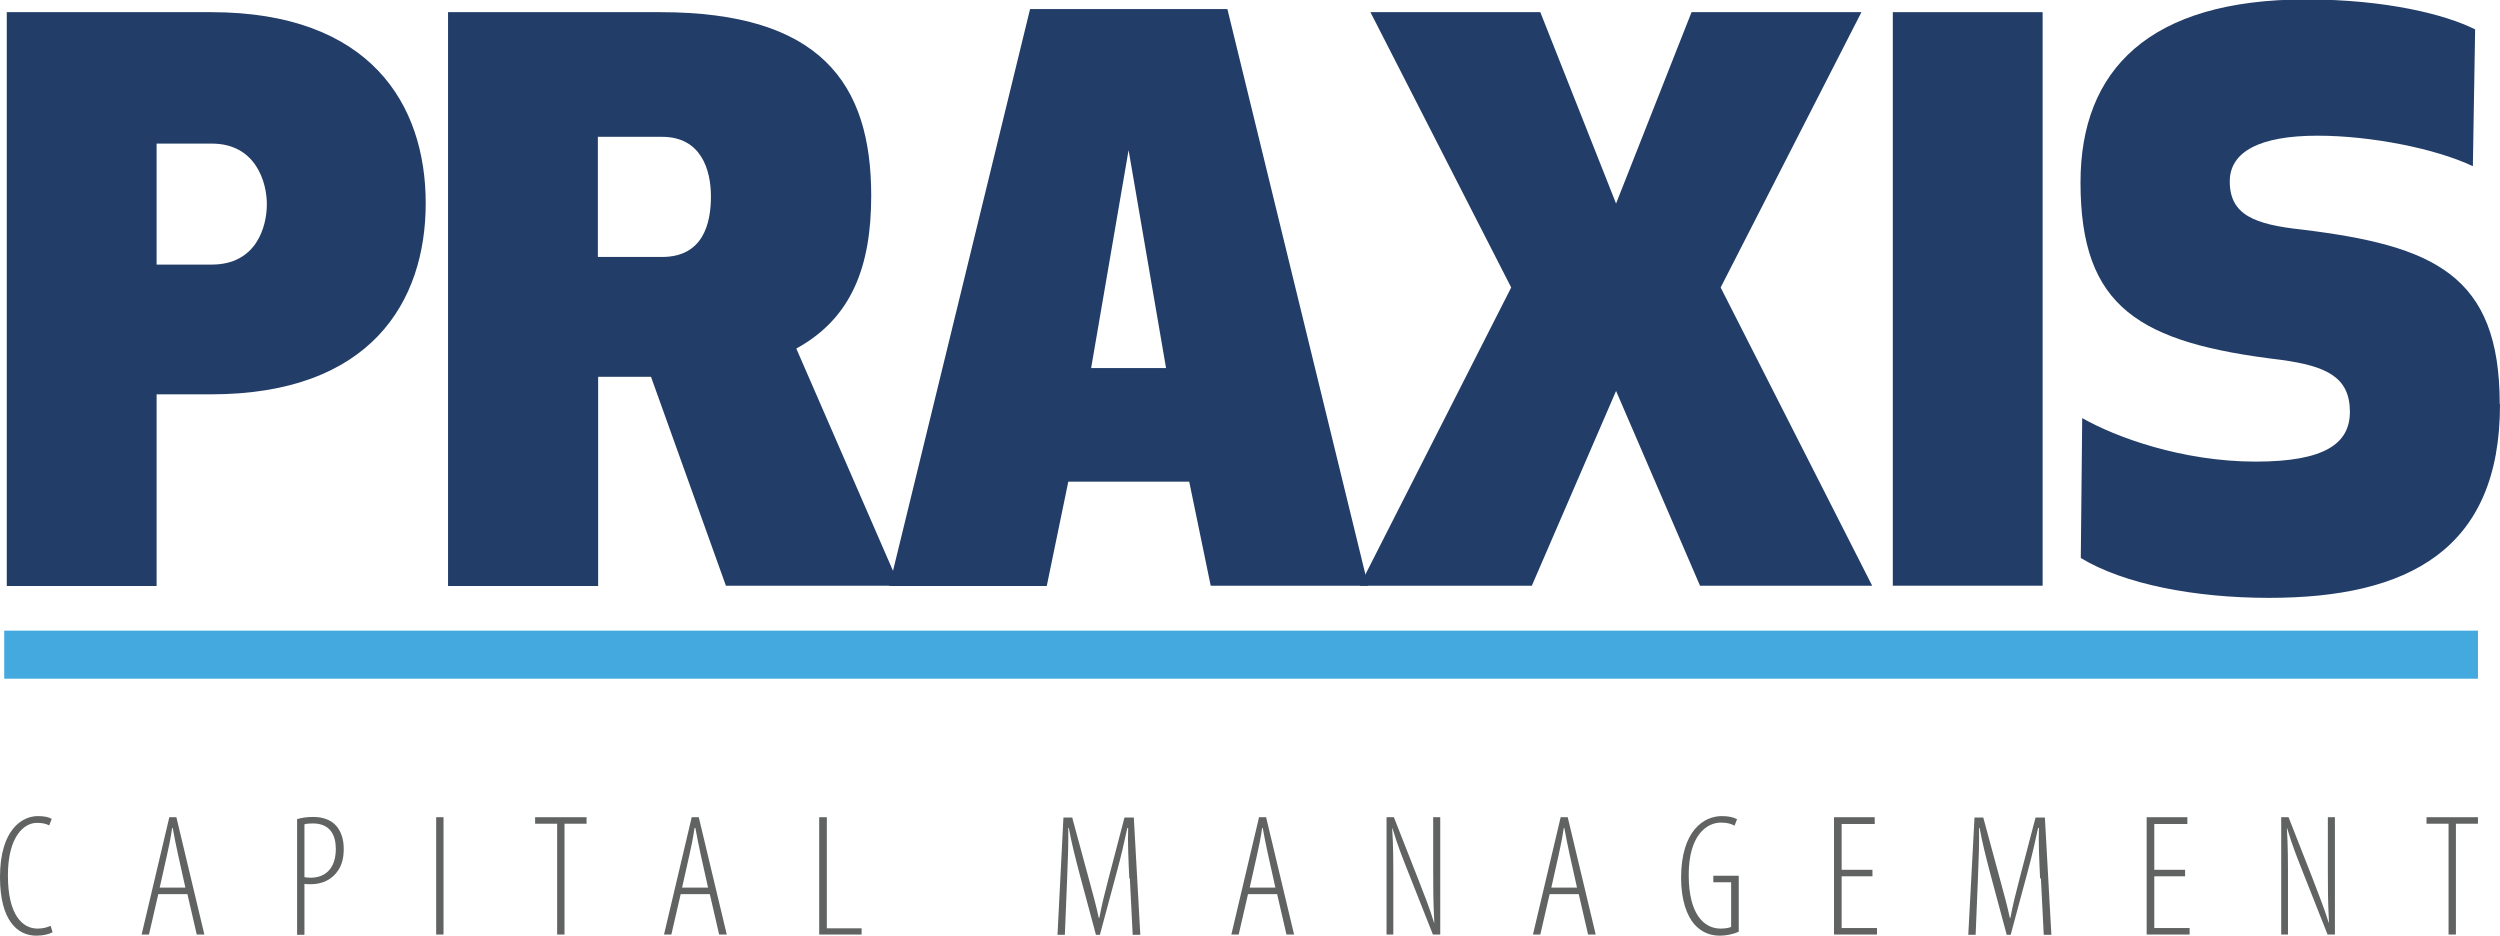<?xml version="1.0" encoding="UTF-8"?>
<svg id="Layer_1" data-name="Layer 1" xmlns="http://www.w3.org/2000/svg" viewBox="0 0 88.44 33.1">
  <path d="M5.54,9.36h1.95c1.57,0,1.95-1.32,1.95-2.14,0-.76-.38-2.14-1.95-2.14h-1.95v4.27ZM5.54,20.73H.24V.43h7.22c5.65,0,7.6,3.27,7.6,6.76s-1.95,6.76-7.6,6.76h-1.92v6.76Z" style="fill: #223d67;"/>
  <path d="M21.15,9.09h2.27c1.46,0,1.73-1.19,1.73-2.14s-.35-2.11-1.73-2.11h-2.27v4.25ZM21.15,20.73h-5.3V.43h7.5c5.68,0,7.47,2.52,7.47,6.49,0,2.49-.68,4.33-2.65,5.41l3.65,8.39h-6.14l-2.65-7.39h-1.87v7.39Z" style="fill: #223d67;"/>
  <path d="M39.93,5.28l-1.33,7.74h2.65l-1.33-7.74ZM37.79,17.05l-.76,3.68h-5.57L36.44.32h6.98l4.98,20.4h-5.57l-.76-3.68h-4.28Z" style="fill: #223d67;"/>
  <polygon points="57.17 13.83 54.19 20.72 48.1 20.72 53.46 10.17 48.48 .43 54.49 .43 57.17 7.2 59.84 .43 65.85 .43 60.87 10.17 66.23 20.72 60.14 20.72 57.17 13.83" style="fill: #223d67;"/>
  <rect x="66.96" y=".43" width="5.3" height="20.29" style="fill: #223d67;"/>
  <path d="M88.44,14.31c0,5.14-3.25,6.84-8.17,6.84-2.65,0-5.14-.49-6.66-1.41l.05-4.95c1.19.68,3.55,1.54,6.14,1.54,2.46,0,3.33-.65,3.33-1.76,0-1.24-.84-1.62-2.44-1.84-5.01-.6-7.09-1.84-7.09-6.28,0-3.98,2.43-6.47,7.98-6.47,2.84,0,4.95.54,5.98,1.06l-.08,4.84c-1.3-.62-3.6-1.08-5.49-1.08-2.06,0-3.11.57-3.11,1.62,0,1.19.89,1.52,2.54,1.7,4.68.57,7.01,1.6,7.01,6.17" style="fill: #223d67;"/>
  <path d="M1.86,32.98c-.13.07-.33.12-.58.12-.65,0-1.28-.52-1.28-2.07,0-1.68.78-2.16,1.34-2.16.23,0,.4.04.49.1l-.09.23c-.1-.05-.2-.09-.44-.09-.43,0-1.02.45-1.02,1.86s.52,1.88,1.05,1.88c.2,0,.36-.05.46-.1l.07.23Z" style="fill: #616262;"/>
  <path d="M6.56,31.41l-.26-1.17c-.07-.32-.13-.62-.19-.95h-.02c-.05.34-.11.65-.18.95l-.26,1.16h.91ZM5.6,31.63l-.33,1.43h-.26l.98-4.15h.25l.99,4.15h-.27l-.33-1.43h-1.03Z" style="fill: #616262;"/>
  <path d="M10.77,31.03c.06.01.12.02.22.02.5,0,.89-.31.89-1.02,0-.47-.19-.9-.81-.9-.13,0-.23.01-.3.03v1.88ZM10.5,28.98c.17-.05.34-.08.59-.08.32,0,.61.1.79.3.17.18.28.46.28.83,0,.34-.07.56-.19.75-.21.33-.57.5-.96.5-.1,0-.17,0-.24-.01v1.8h-.26v-4.09Z" style="fill: #616262;"/>
  <rect x="15.43" y="28.91" width=".26" height="4.15" style="fill: #616262;"/>
  <polygon points="19.71 29.14 18.93 29.14 18.93 28.91 20.75 28.91 20.75 29.14 19.97 29.14 19.97 33.06 19.71 33.06 19.71 29.14" style="fill: #616262;"/>
  <path d="M25.05,31.41l-.26-1.17c-.07-.32-.13-.62-.19-.95h-.03c-.05.34-.11.65-.18.95l-.26,1.16h.91ZM24.08,31.63l-.33,1.43h-.26l.98-4.15h.25l.99,4.15h-.27l-.33-1.43h-1.03Z" style="fill: #616262;"/>
  <polygon points="28.98 28.91 29.25 28.91 29.25 32.84 30.48 32.84 30.48 33.06 28.98 33.06 28.98 28.91" style="fill: #616262;"/>
  <path d="M39.95,31.07c-.03-.64-.06-1.29-.04-1.78h-.03c-.1.47-.21.96-.37,1.55l-.6,2.23h-.14l-.57-2.12c-.17-.65-.3-1.16-.39-1.66h-.02c.01.51-.01,1.13-.04,1.83l-.08,1.95h-.26l.21-4.15h.31l.58,2.14c.15.56.26.94.36,1.41h.02c.09-.48.18-.83.33-1.41l.56-2.14h.33l.23,4.15h-.27l-.1-1.99Z" style="fill: #616262;"/>
  <path d="M45.12,31.41l-.26-1.17c-.07-.32-.13-.62-.19-.95h-.02c-.05.34-.11.65-.18.95l-.26,1.16h.91ZM44.15,31.63l-.33,1.43h-.26l.98-4.15h.25l.99,4.15h-.27l-.33-1.43h-1.03Z" style="fill: #616262;"/>
  <path d="M49.05,33.06v-4.15h.26l.84,2.14c.2.52.43,1.08.58,1.59h.01c-.04-.79-.04-1.21-.04-1.9v-1.83h.25v4.15h-.26l-.89-2.25c-.18-.46-.36-.9-.54-1.51h-.01c.04.64.04,1.1.04,2.01v1.75h-.25Z" style="fill: #616262;"/>
  <path d="M55.79,31.41l-.26-1.17c-.07-.32-.13-.62-.19-.95h-.02c-.05.34-.11.65-.18.95l-.26,1.16h.91ZM54.82,31.63l-.33,1.43h-.26l.98-4.15h.25l.99,4.15h-.27l-.33-1.43h-1.03Z" style="fill: #616262;"/>
  <path d="M61.51,32.96c-.17.08-.43.14-.66.14-.3,0-.62-.08-.91-.4-.26-.3-.47-.85-.47-1.64,0-1.68.81-2.19,1.44-2.19.23,0,.41.04.54.11l-.09.23c-.1-.06-.25-.11-.48-.11-.5,0-1.14.44-1.14,1.85s.55,1.9,1.13,1.9c.21,0,.33-.04.37-.06v-1.58h-.63v-.23h.9v1.96Z" style="fill: #616262;"/>
  <polygon points="66.24 31 65.15 31 65.15 32.83 66.4 32.83 66.4 33.06 64.88 33.06 64.88 28.91 66.32 28.91 66.32 29.15 65.15 29.15 65.15 30.77 66.24 30.77 66.24 31" style="fill: #616262;"/>
  <path d="M72.17,31.07c-.03-.64-.06-1.29-.04-1.78h-.03c-.1.47-.21.96-.37,1.55l-.6,2.23h-.14l-.57-2.12c-.17-.65-.3-1.16-.39-1.66h-.02c.01.51-.01,1.13-.04,1.83l-.08,1.95h-.26l.22-4.15h.31l.58,2.14c.15.56.26.94.36,1.41h.02c.09-.48.18-.83.33-1.41l.56-2.14h.33l.23,4.15h-.27l-.1-1.99Z" style="fill: #616262;"/>
  <polygon points="77.3 31 76.21 31 76.21 32.83 77.46 32.83 77.46 33.06 75.94 33.06 75.94 28.91 77.38 28.91 77.38 29.15 76.21 29.15 76.21 30.77 77.3 30.77 77.3 31" style="fill: #616262;"/>
  <path d="M80.7,33.06v-4.15h.26l.84,2.14c.2.52.42,1.08.58,1.59h.01c-.04-.79-.04-1.21-.04-1.9v-1.83h.25v4.15h-.26l-.89-2.25c-.18-.46-.36-.9-.54-1.51h-.01c.04.64.04,1.1.04,2.01v1.75h-.25Z" style="fill: #616262;"/>
  <polygon points="86.62 29.14 85.84 29.14 85.84 28.91 87.66 28.91 87.66 29.14 86.88 29.14 86.88 33.06 86.62 33.06 86.62 29.14" style="fill: #616262;"/>
  <rect x=".15" y="22.31" width="87.51" height="1.7" style="fill: #43a9df;"/>
</svg>